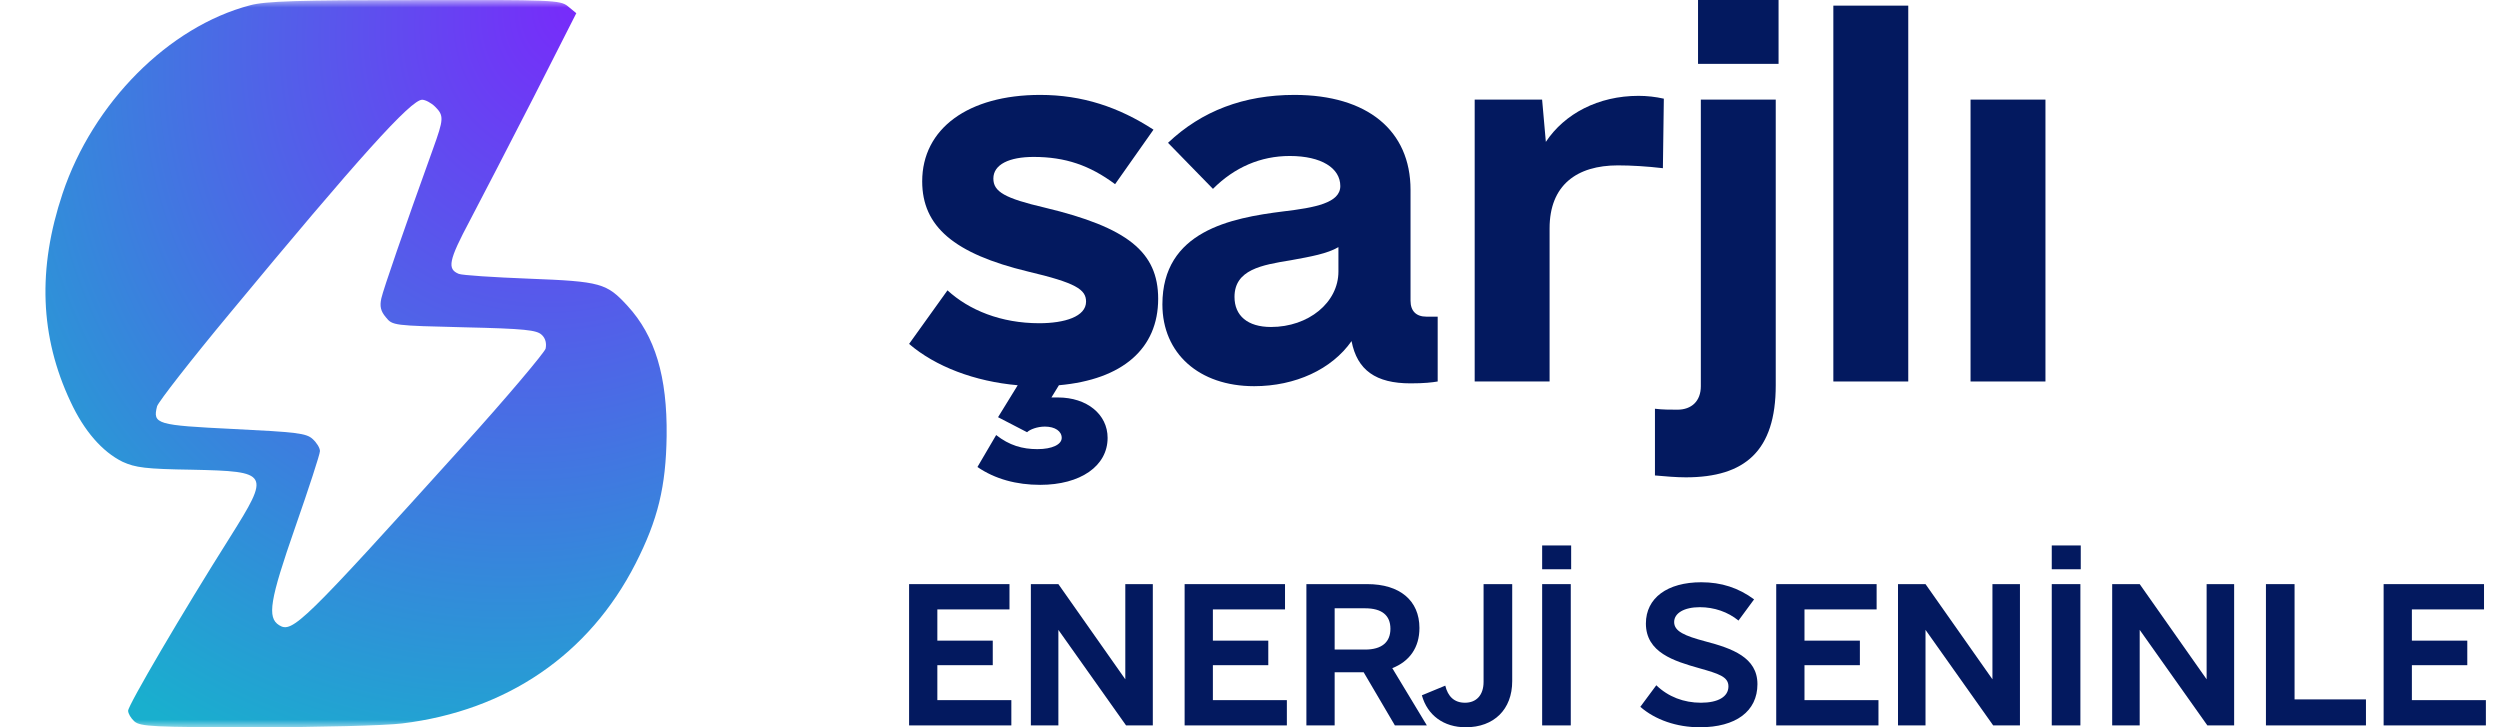 <svg width="165" height="48" viewBox="0 0 165 48" fill="none" xmlns="http://www.w3.org/2000/svg">
<mask id="mask0_12_563" style="mask-type:alpha" maskUnits="userSpaceOnUse" x="0" y="0" width="48" height="48">
<rect width="48" height="48" fill="#D9D9D9"/>
</mask>
<g mask="url(#mask0_12_563)">
<path d="M16.513 0.347C11.127 1.758 6.131 6.788 4.129 12.773C2.471 17.733 2.632 22.217 4.658 26.518C5.556 28.452 6.753 29.817 8.088 30.477C8.94 30.864 9.607 30.955 12.669 31.001C17.802 31.114 17.848 31.206 15.178 35.461C12.07 40.377 8.456 46.544 8.456 46.908C8.456 47.09 8.64 47.408 8.871 47.613C9.262 47.955 10.137 48 16.881 48C21.048 48 25.398 47.886 26.526 47.75C33.455 46.908 38.888 43.198 41.949 37.191C43.423 34.3 43.952 32.116 43.998 28.771C44.044 24.856 43.239 22.171 41.42 20.191C40.039 18.689 39.67 18.576 34.928 18.393C32.581 18.302 30.486 18.166 30.279 18.075C29.496 17.756 29.611 17.187 31.015 14.548C31.775 13.114 33.662 9.45 35.228 6.401L38.036 0.871L37.484 0.416C36.977 0.006 36.517 -0.017 27.355 0.006C19.713 0.006 17.526 0.074 16.513 0.347ZM28.713 7.038C29.312 7.63 29.289 7.857 28.575 9.837C26.665 15.139 25.306 19.076 25.168 19.691C25.053 20.214 25.122 20.533 25.468 20.942C25.905 21.488 25.974 21.488 30.647 21.602C34.652 21.693 35.435 21.784 35.757 22.103C36.01 22.33 36.08 22.672 36.01 23.013C35.918 23.286 33.478 26.199 30.532 29.453C19.966 41.15 19.298 41.81 18.424 41.264C17.618 40.763 17.802 39.626 19.483 34.801C20.38 32.23 21.117 29.977 21.117 29.772C21.117 29.567 20.91 29.226 20.634 28.975C20.219 28.588 19.552 28.52 15.431 28.315C10.321 28.065 10.068 27.997 10.367 26.814C10.459 26.518 12.6 23.764 15.155 20.692C23.695 10.383 27.125 6.583 27.862 6.583C28.069 6.583 28.46 6.788 28.713 7.038Z" fill="url(#paint0_radial_12_563)"/>
</g>
<path d="M76.439 19.721C76.439 23.008 74.09 25.054 69.888 25.426L69.394 26.233H69.826C71.742 26.233 73.102 27.349 73.102 28.899C73.102 30.76 71.309 32 68.652 32C67.107 32 65.686 31.628 64.511 30.822L65.747 28.713C66.613 29.395 67.478 29.643 68.466 29.643C69.455 29.643 70.073 29.333 70.073 28.899C70.073 28.465 69.641 28.155 68.961 28.155C68.466 28.155 67.972 28.341 67.787 28.527L65.871 27.535L67.169 25.426C64.326 25.178 61.73 24.186 60 22.698L62.534 19.163C63.955 20.465 66.056 21.333 68.59 21.333C70.259 21.333 71.68 20.899 71.68 19.907C71.68 19.101 71 18.667 67.849 17.922C62.966 16.744 60.865 14.946 60.865 11.969C60.865 8.496 63.893 6.264 68.652 6.264C71.433 6.264 73.843 7.07 76.13 8.558L73.596 12.155C71.927 10.915 70.32 10.357 68.219 10.357C66.613 10.357 65.562 10.853 65.562 11.783C65.562 12.651 66.304 13.085 68.961 13.705C74.399 15.008 76.439 16.62 76.439 19.721Z" fill="#03195F"/>
<path d="M94.145 20.899H94.887V25.178C94.516 25.24 94.022 25.302 93.095 25.302C90.808 25.302 89.572 24.434 89.202 22.512C87.904 24.372 85.494 25.488 82.774 25.488C79.128 25.488 76.718 23.318 76.718 20.093C76.718 15.256 81.229 14.388 84.69 13.954C86.791 13.705 88.46 13.395 88.46 12.279C88.46 11.101 87.224 10.295 85.123 10.295C83.207 10.295 81.477 11.039 80.055 12.465L77.089 9.426C79.314 7.318 82.095 6.264 85.432 6.264C90.252 6.264 93.095 8.62 93.095 12.527V19.845C93.095 20.527 93.466 20.899 94.145 20.899ZM83.887 21.581C86.359 21.581 88.336 19.969 88.336 17.922V16.31C87.595 16.744 86.544 16.93 85.185 17.178C83.269 17.488 81.477 17.799 81.477 19.597C81.477 20.837 82.342 21.581 83.887 21.581Z" fill="#03195F"/>
<path d="M108.144 6.326C108.701 6.326 109.257 6.388 109.813 6.512L109.751 11.101C108.701 10.977 107.65 10.915 106.785 10.915C104.066 10.915 102.273 12.217 102.273 15.07V25.178H97.329V6.574H101.779L102.026 9.364C103.262 7.504 105.487 6.326 108.144 6.326Z" fill="#03195F"/>
<path d="M112.07 4.217V0H117.385V4.217H112.07ZM111.266 31.504C110.648 31.504 109.907 31.442 109.227 31.38V26.977C109.721 27.039 110.216 27.039 110.71 27.039C111.637 27.039 112.255 26.481 112.255 25.488V6.574H117.199V25.426C117.199 29.767 115.16 31.504 111.266 31.504Z" fill="#03195F"/>
<path d="M121.001 25.178V0.372H125.945V25.178H121.001Z" fill="#03195F"/>
<path d="M130.056 25.178V6.574H135V25.178H130.056Z" fill="#03195F"/>
<path d="M61.865 46.209H66.749V47.877H60V38.552H66.626V40.221H61.865V42.282H65.522V43.902H61.865V46.209Z" fill="#03195F"/>
<path d="M74.27 38.552H76.086V47.877H74.32L69.853 41.571V47.877H68.037V38.552H69.853L74.27 44.834V38.552Z" fill="#03195F"/>
<path d="M80.05 46.209H84.933V47.877H78.185V38.552H84.811V40.221H80.05V42.282H83.707V43.902H80.05V46.209Z" fill="#03195F"/>
<path d="M92.063 47.877L90.001 44.368H88.087V47.877H86.222V38.552H90.247C92.382 38.552 93.683 39.632 93.683 41.448C93.683 42.748 93.02 43.656 91.891 44.098L94.173 47.877H92.063ZM88.087 40.147V42.871H90.1C91.204 42.871 91.768 42.38 91.768 41.497C91.768 40.614 91.204 40.147 90.1 40.147H88.087Z" fill="#03195F"/>
<path d="M96.738 48C95.29 48 94.211 47.215 93.843 45.89L95.388 45.252C95.56 45.963 95.977 46.38 96.689 46.38C97.45 46.38 97.916 45.865 97.916 45.006V38.552H99.806V44.957C99.806 46.822 98.603 48 96.738 48Z" fill="#03195F"/>
<path d="M101.782 37.571V36H103.696V37.571H101.782ZM101.782 47.877V38.552H103.671V47.877H101.782Z" fill="#03195F"/>
<path d="M112.187 48C110.666 48 109.243 47.509 108.261 46.65L109.316 45.227C110.102 45.988 111.132 46.38 112.261 46.38C113.39 46.38 114.077 45.988 114.077 45.301C114.077 44.663 113.439 44.466 112.138 44.098C110.494 43.632 108.629 43.068 108.629 41.153C108.629 39.46 110.053 38.429 112.286 38.429C113.611 38.429 114.74 38.797 115.77 39.558L114.74 40.957C114.053 40.393 113.145 40.074 112.187 40.074C111.157 40.074 110.494 40.466 110.494 41.055C110.494 41.669 111.181 41.963 112.556 42.331C114.322 42.797 115.991 43.386 115.991 45.153C115.991 46.945 114.568 48 112.187 48Z" fill="#03195F"/>
<path d="M119.096 46.209H123.979V47.877H117.231V38.552H123.857V40.221H119.096V42.282H122.752V43.902H119.096V46.209Z" fill="#03195F"/>
<path d="M131.501 38.552H133.317V47.877H131.55L127.084 41.571V47.877H125.268V38.552H127.084L131.501 44.834V38.552Z" fill="#03195F"/>
<path d="M135.416 37.571V36H137.33V37.571H135.416ZM135.416 47.877V38.552H137.306V47.877H135.416Z" fill="#03195F"/>
<path d="M145.637 38.552H147.453V47.877H145.686L141.22 41.571V47.877H139.404V38.552H141.22L145.637 44.834V38.552Z" fill="#03195F"/>
<path d="M151.441 46.16H156.153V47.877H149.552V38.552H151.441V46.16Z" fill="#03195F"/>
<path d="M159.184 46.209H164.068V47.877H157.319V38.552H163.945V40.221H159.184V42.282H162.841V43.902H159.184V46.209Z" fill="#03195F"/>
<defs>
<radialGradient id="paint0_radial_12_563" cx="0" cy="0" r="1" gradientUnits="userSpaceOnUse" gradientTransform="translate(38.5) rotate(118.902) scale(54.829 46.833)">
<stop stop-color="#7929FB"/>
<stop offset="0.5" stop-color="#4A6BE5"/>
<stop offset="1" stop-color="#19AFCE"/>
</radialGradient>
</defs>
</svg>
